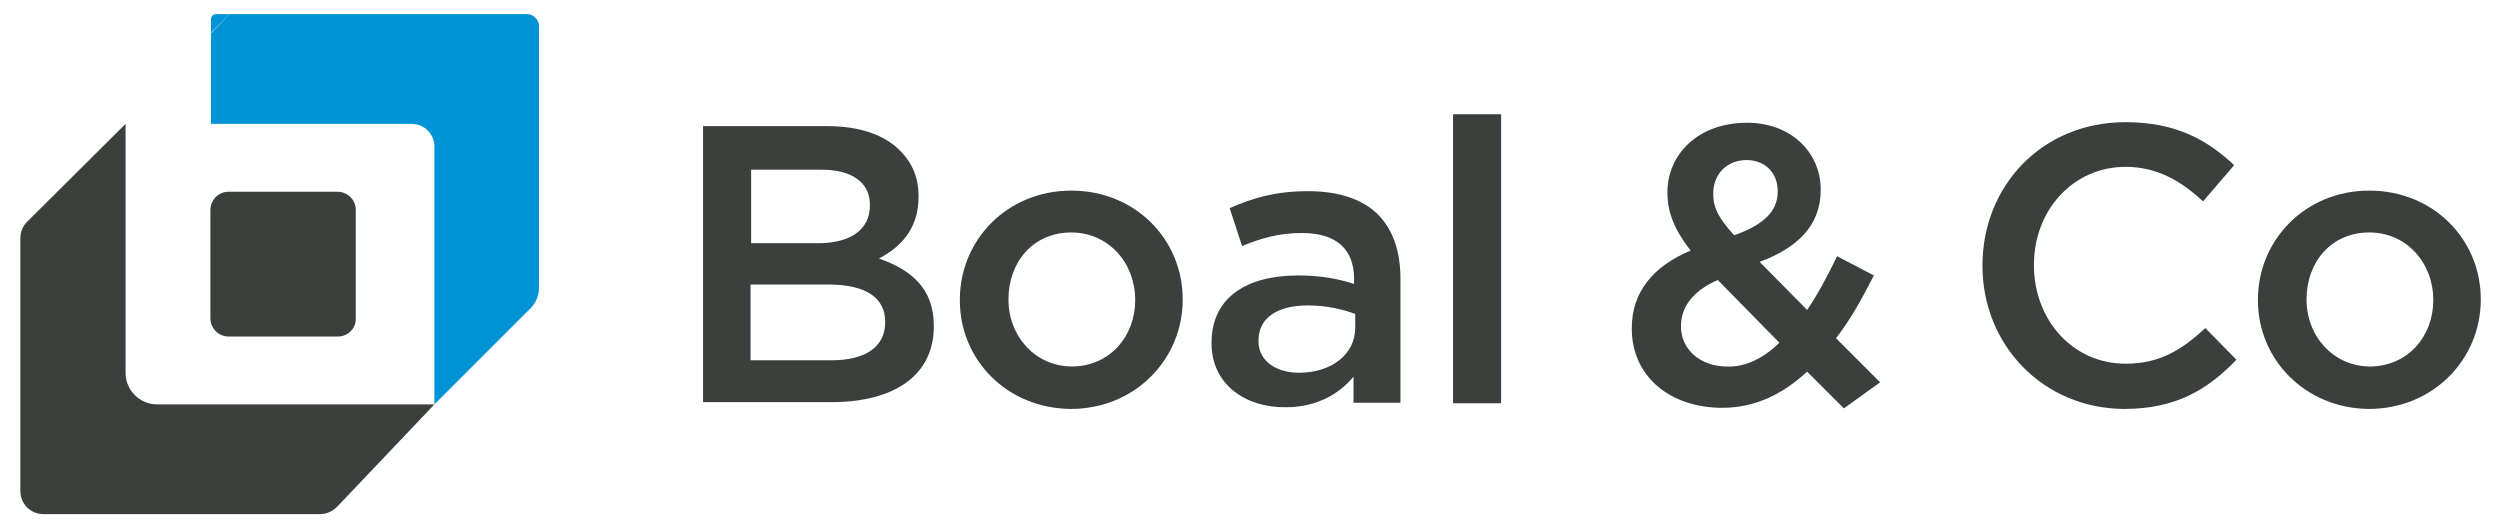 <?xml version="1.0" encoding="utf-8"?>
<svg version="1.1" id="Layer_2" xmlns="http://www.w3.org/2000/svg" xmlns:xlink="http://www.w3.org/1999/xlink" x="0px" y="0px"
	 viewBox="0 0 442 94" style="enable-background:new 0 0 442 94;" xml:space="preserve">
<style type="text/css">
	.st0{fill:#3B403C;}
	.st1{fill:#0093D6;}
</style>
<g>
	<path class="st0" d="M76.8,71.5h-49c-3.1,0-5.6-2.5-5.6-5.6l0-44L4.8,39.2c-0.8,0.8-1.2,1.8-1.2,2.9l0,44.7c0,2.3,1.8,4.1,4.1,4.1
		l48.9,0c1.1,0,2.2-0.5,3-1.3L76.8,71.5z"/>
	<path class="st0" d="M59.7,59.5H40.4c-1.7,0-3.2-1.4-3.2-3.2V37.1c0-1.7,1.4-3.2,3.2-3.2l19.3,0c1.7,0,3.2,1.4,3.2,3.2l0,19.3
		C62.9,58.1,61.5,59.5,59.7,59.5z"/>
</g>
<g>
	<path class="st0" d="M124.3,22.3h22c5.6,0,10,1.5,12.8,4.3c2.2,2.2,3.3,4.8,3.3,8.1v0.1c0,5.9-3.4,9-7,10.9c5.7,2,9.7,5.3,9.7,11.9
		v0.1c0,8.8-7.2,13.4-18.1,13.4h-22.7V22.3z M153.8,36.2c0-3.9-3.1-6.2-8.6-6.2h-12.4v13h11.8c5.5,0,9.2-2.2,9.2-6.7V36.2z
		 M146.4,50.3h-13.7v13.4H147c5.9,0,9.5-2.3,9.5-6.7v-0.1C156.5,52.7,153.2,50.3,146.4,50.3z"/>
	<path class="st0" d="M169.7,53.1v-0.1c0-10.6,8.4-19.3,19.7-19.3c11.3,0,19.7,8.6,19.7,19.2v0.1c0,10.5-8.4,19.3-19.8,19.3
		C178,72.2,169.7,63.6,169.7,53.1z M200.7,53.1v-0.1c0-6.5-4.7-11.9-11.3-11.9c-6.8,0-11.1,5.3-11.1,11.8v0.1
		c0,6.4,4.7,11.8,11.3,11.8C196.3,64.7,200.7,59.4,200.7,53.1z"/>
	<path class="st0" d="M214.2,60.7v-0.1c0-8,6.2-11.9,15.3-11.9c4.1,0,7.1,0.6,9.9,1.5v-0.9c0-5.3-3.2-8.1-9.2-8.1
		c-4.1,0-7.2,0.9-10.6,2.3l-2.2-6.7c4.1-1.8,8.1-3,13.9-3c5.5,0,9.7,1.5,12.3,4.1c2.7,2.7,4,6.6,4,11.4v21.9h-8.3v-4.6
		c-2.5,3-6.4,5.4-12,5.4C220.4,72.1,214.2,68.1,214.2,60.7z M239.6,58v-2.5c-2.2-0.8-5-1.5-8.4-1.5c-5.5,0-8.7,2.3-8.7,6.2v0.1
		c0,3.6,3.2,5.6,7.2,5.6C235.3,65.9,239.6,62.7,239.6,58z"/>
	<path class="st0" d="M256.9,20.2h8.5v51.1h-8.5V20.2z"/>
	<path class="st0" d="M319.5,65.7c-4.2,3.9-9.1,6.4-15,6.4c-9.2,0-16-5.5-16-14v-0.1c0-6.3,3.7-10.9,10.4-13.7
		c-2.8-3.6-4.1-6.7-4.1-10.2v-0.1c0-6.6,5.3-12.3,14.1-12.3c7.8,0,13,5.3,13,11.8v0.1c0,6.4-4.3,10.3-10.8,12.7l8.4,8.5
		c1.9-2.8,3.6-6,5.3-9.5l6.5,3.4c-2,3.9-4.1,7.8-6.7,11.1l7.8,7.8l-6.4,4.6L319.5,65.7z M314.6,60.6l-10.9-11.1
		c-4.6,2-6.5,5-6.5,8.1v0.1c0,4.1,3.4,7.1,8.2,7.1C308.7,64.9,311.8,63.3,314.6,60.6z M314.3,33.9v-0.1c0-3.3-2.3-5.5-5.5-5.5
		c-3.5,0-5.9,2.5-5.9,5.9v0.1c0,2.5,1,4.3,3.7,7.3C311.7,39.8,314.3,37.4,314.3,33.9z"/>
	<path class="st0" d="M350.5,47v-0.1c0-13.9,10.4-25.3,25.3-25.3c9,0,14.5,3.2,19.2,7.6l-5.5,6.4c-3.9-3.6-8.1-6.1-13.7-6.1
		c-9.3,0-16.2,7.7-16.2,17.3v0.1c0,9.6,6.8,17.4,16.2,17.4c6,0,9.9-2.4,14.1-6.3l5.5,5.6c-5.1,5.3-10.7,8.7-19.9,8.7
		C361.2,72.2,350.5,61,350.5,47z"/>
	<path class="st0" d="M399.2,53.1v-0.1c0-10.6,8.4-19.3,19.7-19.3c11.3,0,19.7,8.6,19.7,19.2v0.1c0,10.5-8.4,19.3-19.8,19.3
		C407.6,72.2,399.2,63.6,399.2,53.1z M430.2,53.1v-0.1c0-6.5-4.7-11.9-11.3-11.9c-6.8,0-11.1,5.3-11.1,11.8v0.1
		c0,6.4,4.7,11.8,11.3,11.8C425.8,64.7,430.2,59.4,430.2,53.1z"/>
</g>
<g>
	<path class="st1" d="M40.5,2.5h-2.3c0,0-0.9,0-0.9,0.9c0,1.1,0,2.4,0,2.4"/>
	<path class="st1" d="M93.2,2.5l-52.7,0l-3.2,3.4v16h35.5c2.2,0,4,1.8,4,4v45.6l17-17c1-1,1.5-2.3,1.5-3.7V4.6
		C95.3,3.5,94.3,2.5,93.2,2.5z"/>
</g>
<path class="st2" d="M37.3,5.9"/>
</svg>
